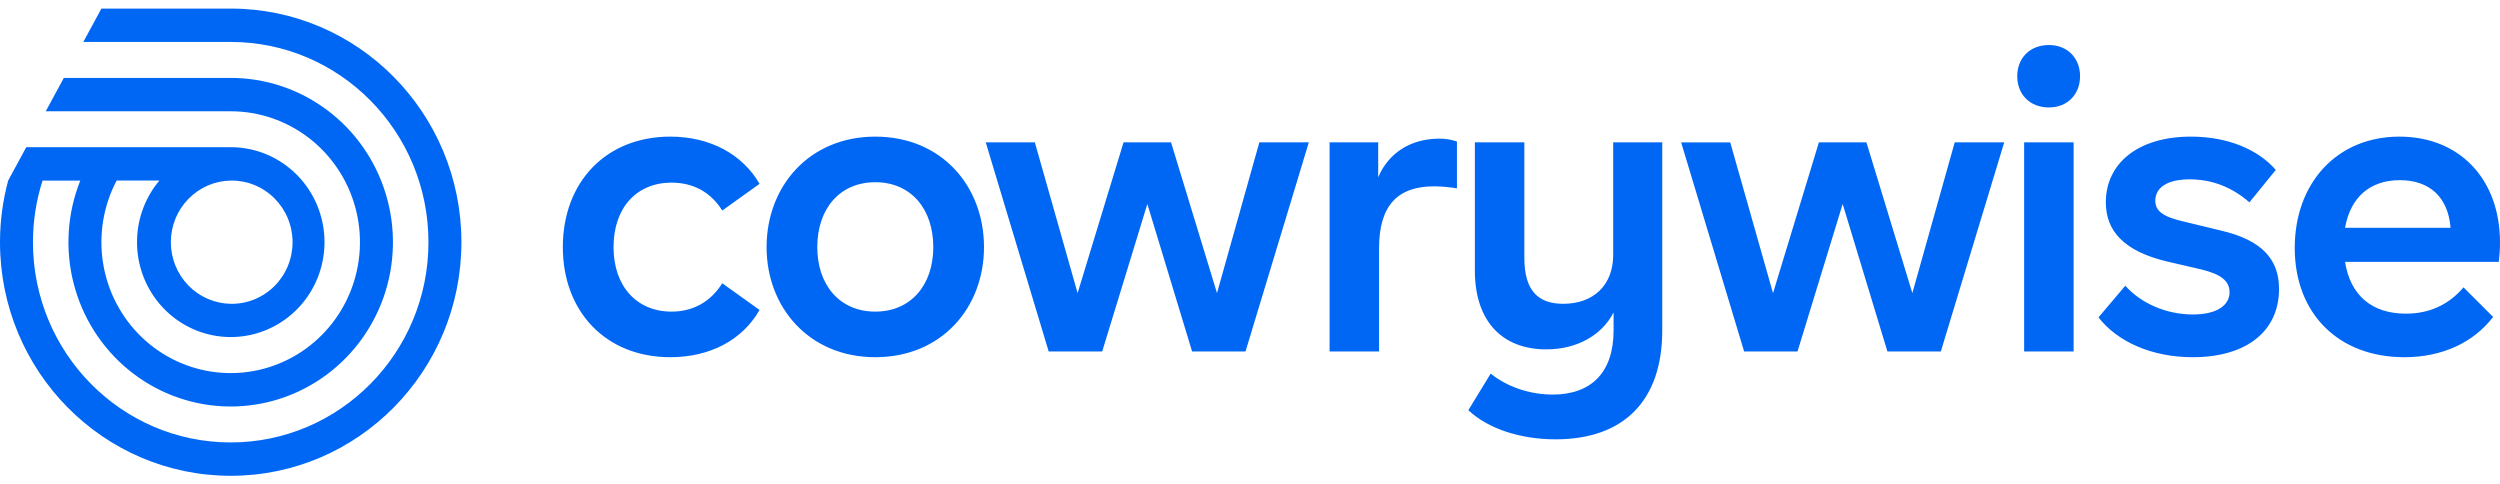 <svg width="160" height="31" viewBox="0 0 160 31" fill="none" xmlns="http://www.w3.org/2000/svg">
<path d="M14.765 0.549H6.49L6.475 0.577L5.332 2.684H14.765C21.752 2.684 27.421 8.422 27.421 15.5C27.421 22.578 21.754 28.316 14.765 28.316C7.776 28.316 2.109 22.577 2.109 15.5C2.109 14.161 2.316 12.83 2.723 11.557H5.138C4.304 13.645 4.154 15.949 4.71 18.129C5.266 20.31 6.498 22.252 8.226 23.67C9.954 25.088 12.086 25.907 14.308 26.006C16.53 26.105 18.724 25.479 20.569 24.22C22.413 22.961 23.809 21.136 24.552 19.014C25.295 16.891 25.345 14.582 24.695 12.429C24.046 10.275 22.73 8.389 20.942 7.049C19.155 5.709 16.989 4.986 14.765 4.986H4.085L2.928 7.122H14.765C16.575 7.122 18.334 7.723 19.774 8.833C21.214 9.942 22.255 11.499 22.738 13.265C23.22 15.031 23.118 16.908 22.446 18.61C21.775 20.311 20.571 21.743 19.019 22.685C17.467 23.627 15.653 24.029 13.855 23.827C12.056 23.626 10.373 22.834 9.061 21.571C7.75 20.308 6.884 18.645 6.596 16.836C6.307 15.027 6.612 13.172 7.464 11.556H10.201C9.314 12.61 8.809 13.94 8.771 15.324C8.732 16.709 9.162 18.065 9.988 19.168C10.815 20.271 11.989 21.056 13.316 21.391C14.643 21.726 16.044 21.592 17.285 21.011C18.527 20.43 19.535 19.437 20.143 18.196C20.751 16.956 20.922 15.542 20.628 14.19C20.334 12.837 19.592 11.627 18.526 10.759C17.46 9.892 16.133 9.419 14.765 9.42H1.68L0.523 11.556C0.176 12.841 0 14.168 0 15.5C0 23.757 6.611 30.451 14.765 30.451C22.92 30.451 29.53 23.757 29.53 15.5C29.53 7.243 22.92 0.549 14.765 0.549ZM14.765 11.557C15.282 11.549 15.795 11.644 16.275 11.838C16.755 12.033 17.192 12.322 17.561 12.689C17.929 13.056 18.222 13.493 18.422 13.976C18.621 14.459 18.724 14.977 18.724 15.501C18.724 16.024 18.621 16.542 18.422 17.025C18.222 17.508 17.929 17.945 17.561 18.312C17.192 18.679 16.755 18.968 16.275 19.163C15.795 19.357 15.282 19.453 14.765 19.444C13.743 19.427 12.769 19.004 12.053 18.266C11.336 17.529 10.934 16.535 10.934 15.501C10.934 14.466 11.336 13.472 12.053 12.735C12.769 11.997 13.743 11.574 14.765 11.557ZM36.021 15.816C36.021 11.662 38.773 8.744 42.9 8.744C45.444 8.744 47.521 9.874 48.611 11.766L46.224 13.475C45.471 12.266 44.328 11.688 42.978 11.688C40.747 11.688 39.266 13.294 39.266 15.816C39.266 18.313 40.746 19.943 42.978 19.943C44.328 19.943 45.471 19.338 46.224 18.128L48.611 19.837C47.521 21.757 45.444 22.861 42.9 22.861C38.772 22.861 36.021 19.943 36.021 15.816ZM49.061 15.816C49.061 11.925 51.787 8.744 56.018 8.744C60.276 8.744 62.976 11.925 62.976 15.816C62.976 19.681 60.275 22.861 56.018 22.861C51.789 22.861 49.061 19.68 49.061 15.816ZM59.73 15.816C59.73 13.37 58.303 11.662 56.018 11.662C53.734 11.662 52.306 13.37 52.306 15.816C52.306 18.234 53.734 19.943 56.018 19.943C58.303 19.943 59.73 18.234 59.73 15.816ZM83.765 9.11L79.713 22.492H76.294L73.43 13.054L70.541 22.492H67.115L63.087 9.11H66.229L68.967 18.758L71.907 9.11H74.947L77.888 18.758L80.598 9.11H83.766H83.765ZM128.27 9.11L124.214 22.492H120.794L117.931 13.054L115.041 22.492H111.623L107.594 9.114H110.736L113.473 18.762L116.41 9.11H119.451L122.391 18.758L125.102 9.11H128.27ZM93.244 9.06V12.056C92.763 11.975 92.277 11.931 91.79 11.925C89.48 11.925 88.26 13.108 88.26 15.894V22.494H85.094V9.11H88.205V11.347C88.856 9.796 90.283 8.875 92.1 8.875C92.49 8.868 92.876 8.93 93.244 9.059V9.06ZM106.384 9.11V21.151C106.384 25.647 103.919 28.117 99.556 28.117C97.299 28.117 95.222 27.433 93.974 26.251L95.403 23.911C96.518 24.803 97.972 25.252 99.375 25.252C101.816 25.252 103.269 23.859 103.269 21.149V19.996C102.517 21.468 100.906 22.36 98.96 22.36C96.155 22.36 94.391 20.574 94.391 17.313V9.111H97.558V16.498C97.558 18.549 98.389 19.443 100.05 19.443C101.971 19.443 103.244 18.261 103.244 16.314V9.111H106.384V9.11ZM129.103 4.879C129.103 3.723 129.907 2.882 131.128 2.882C132.322 2.882 133.124 3.723 133.124 4.879C133.124 6.037 132.319 6.877 131.128 6.877C129.907 6.877 129.103 6.036 129.103 4.88V4.879ZM129.545 9.111H132.712V22.493H129.545V9.111ZM134.305 20.311L136.019 18.286C137.057 19.443 138.667 20.126 140.355 20.126C141.86 20.126 142.691 19.549 142.691 18.707C142.691 17.997 142.171 17.55 140.847 17.235L138.693 16.736C135.941 16.079 134.773 14.79 134.773 12.95C134.773 10.479 136.798 8.744 140.225 8.744C142.561 8.744 144.508 9.558 145.65 10.874L143.963 12.95C142.821 11.951 141.522 11.478 140.146 11.478C138.666 11.478 137.94 12.03 137.94 12.845C137.94 13.475 138.381 13.87 139.783 14.185L142.068 14.738C144.845 15.369 145.858 16.657 145.858 18.497C145.858 21.152 143.832 22.861 140.329 22.861C137.707 22.861 135.5 21.862 134.305 20.311ZM159.924 16.761H150.083C150.421 18.919 151.822 20.074 153.977 20.074C155.457 20.074 156.703 19.522 157.664 18.391L159.559 20.284C158.313 21.914 156.314 22.861 153.874 22.861C149.668 22.861 146.863 20.074 146.863 15.868C146.863 11.714 149.564 8.744 153.562 8.744C157.404 8.744 160 11.451 160 15.526C160 15.939 159.974 16.352 159.924 16.762V16.761ZM150.083 14.581H156.836C156.68 12.609 155.485 11.531 153.591 11.531C151.642 11.531 150.422 12.661 150.083 14.581Z" fill="#0067F5"/>
</svg>
